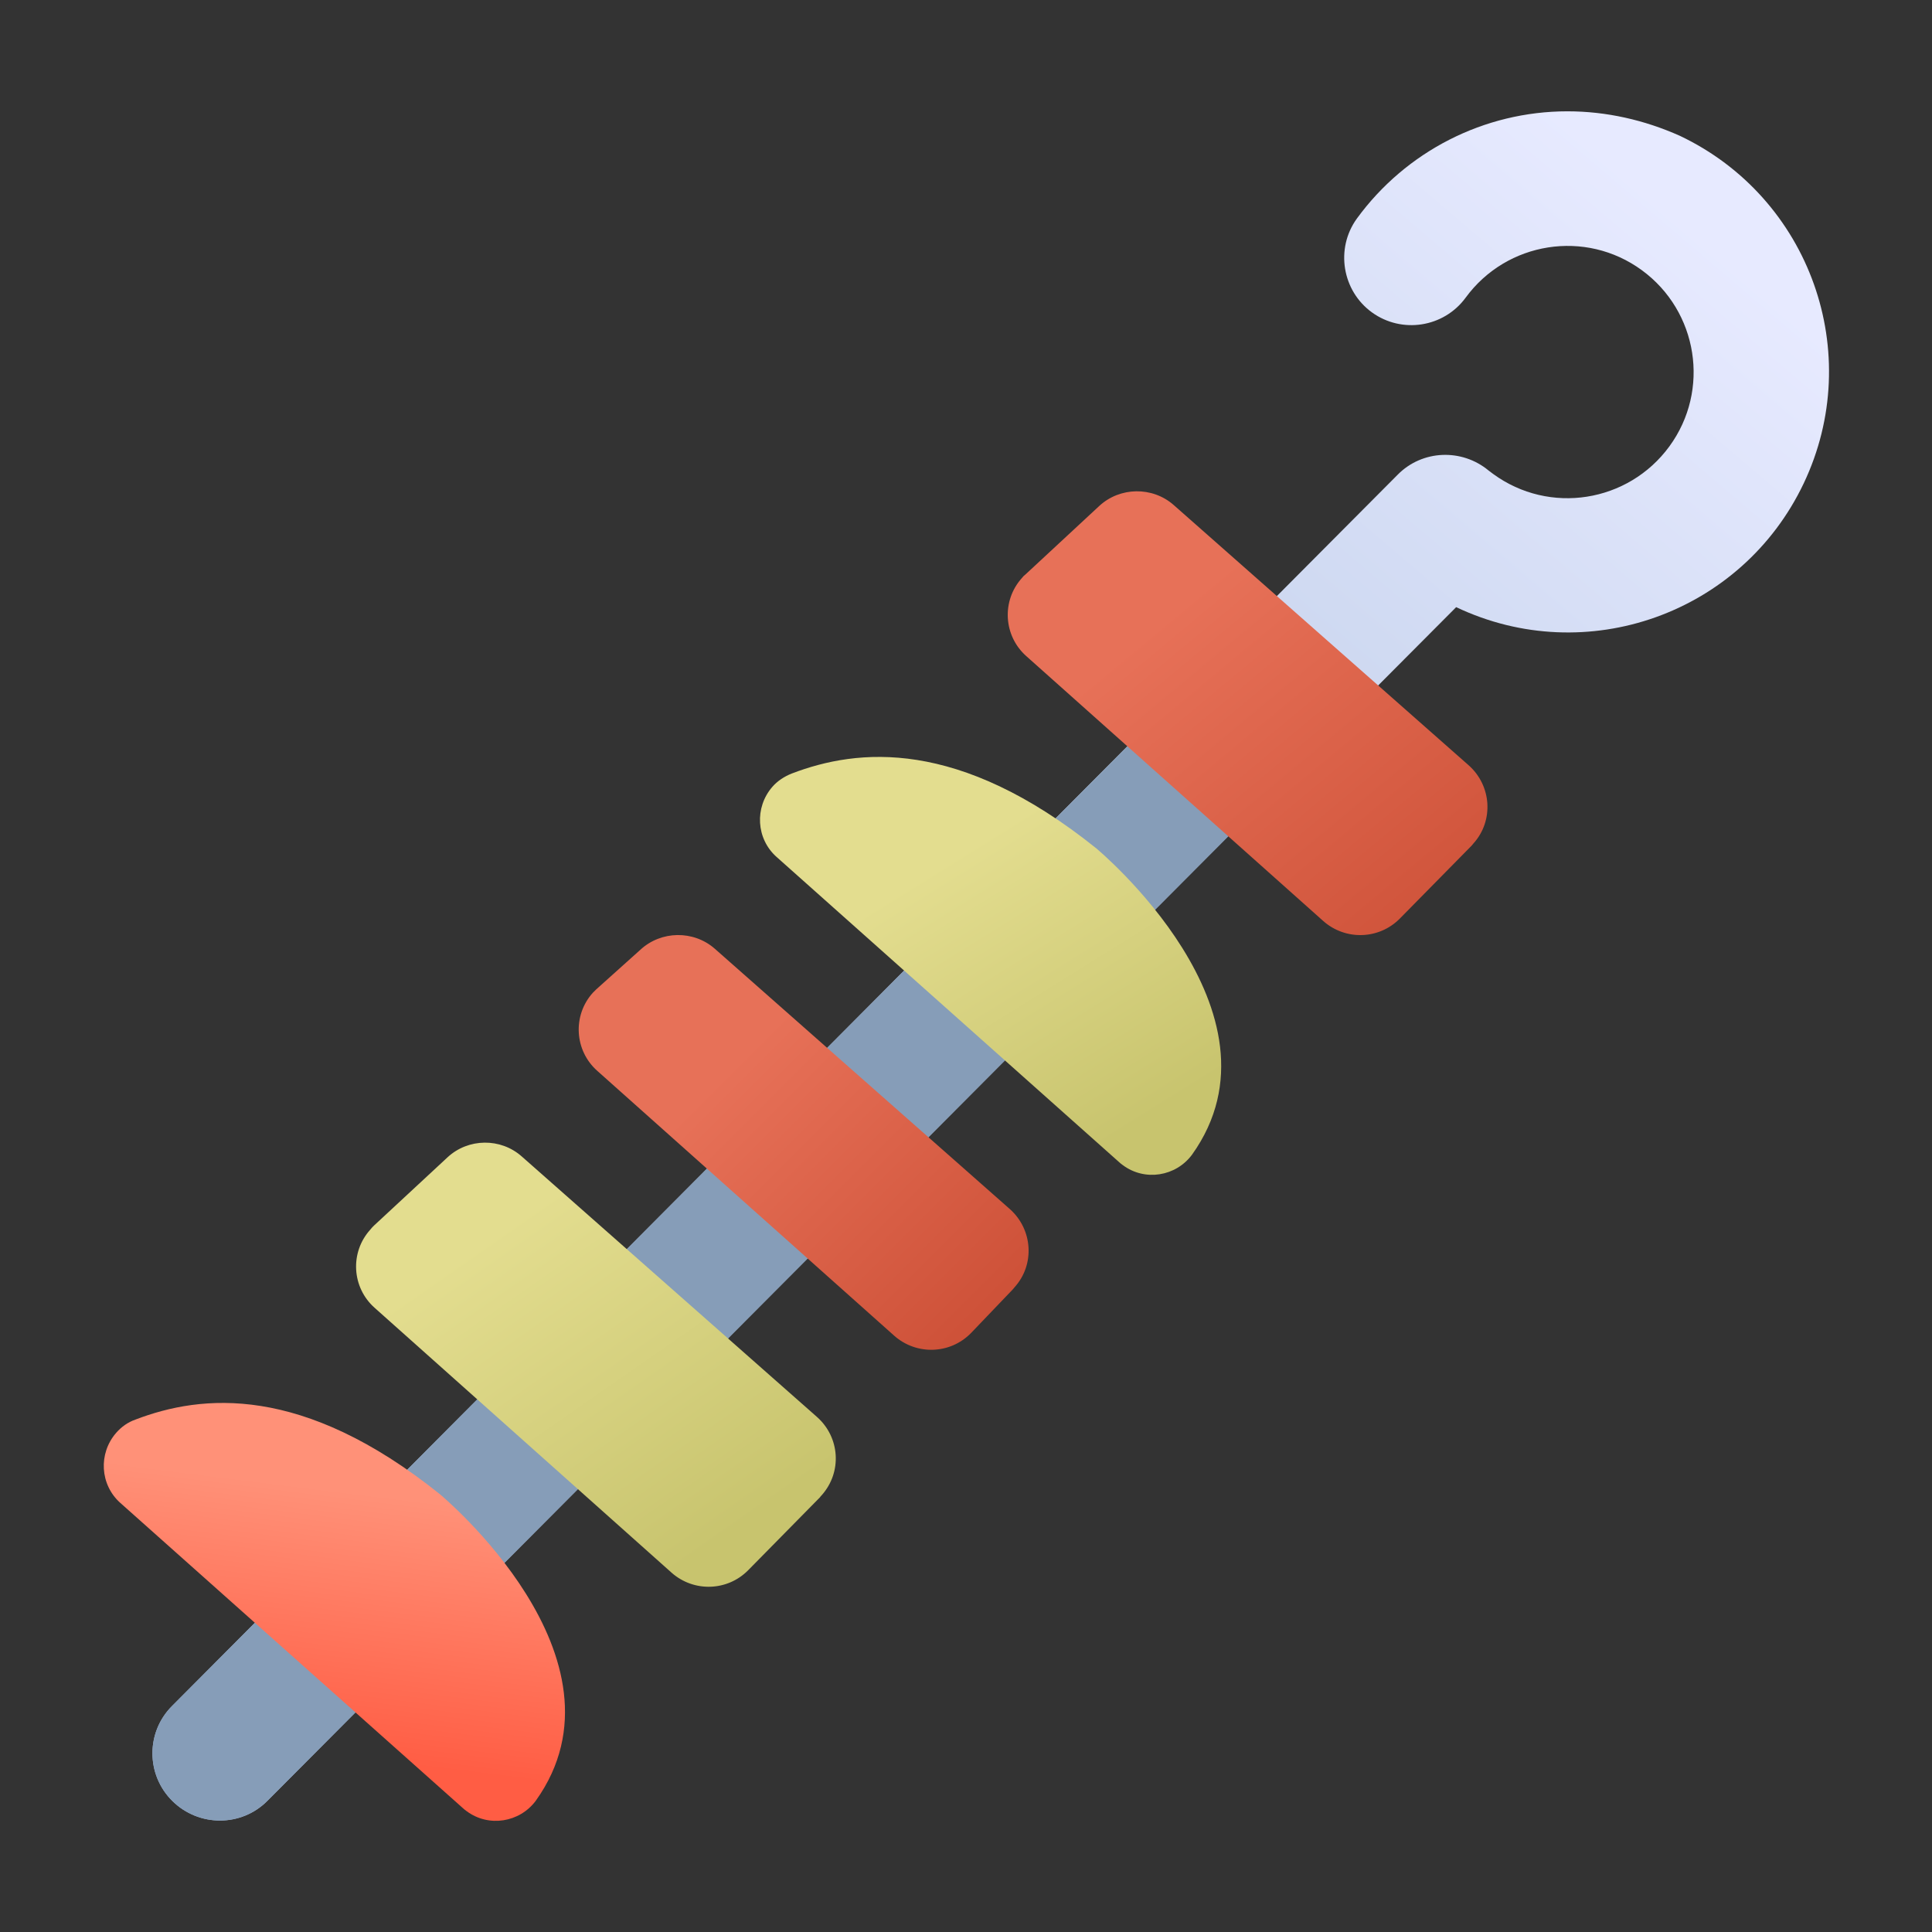 <svg xmlns="http://www.w3.org/2000/svg" xmlns:xlink="http://www.w3.org/1999/xlink" id="icon" x="0px" y="0px" width="512px" height="512px" viewBox="0 0 512 512" style="enable-background:new 0 0 512 512;" xml:space="preserve"><rect x="0" y="0" width="512" height="512" fill="#333333" stroke="none"/><style type="text/css">	.st0{fill:url(#SVGID_1_);}	.st1{fill:#869DB8;}	.st2{fill:url(#SVGID_00000106126021369743853920000011428522780683065738_);}	.st3{fill:url(#SVGID_00000151522659112883129550000015063136461756971946_);}	.st4{fill:url(#SVGID_00000155859451604211323520000010643528526818176398_);}	.st5{fill:url(#SVGID_00000177481871111350692080000017936075219095713196_);}	.st6{fill:url(#SVGID_00000094609277341914637760000006828269209725912995_);}</style><linearGradient id="SVGID_1_" gradientUnits="userSpaceOnUse" x1="448.476" y1="454.28" x2="206.477" y2="169.366" gradientTransform="matrix(1 0 0 -1 0 514)">	<stop offset="0" style="stop-color:#E7EAFF"></stop>	<stop offset="0.995" style="stop-color:#A9BFDC"></stop></linearGradient><path class="st0" d="M415.4,29.5c-22.1,0-42.8,10.6-55.8,28.4c-5.8,8-3.9,19.2,4,24.9c7.9,5.7,19,4,24.8-3.9 c10.9-14.9,31.8-18.2,46.7-7.3s18.2,31.8,7.3,46.7s-31.8,18.2-46.7,7.3c-0.4-0.3-0.8-0.6-1.2-0.9c-7.1-5.9-17.6-5.5-24.1,1.1 L45.6,452.1c-7,7-6.9,18.3,0.1,25.2s18.3,6.9,25.2-0.1l0,0l315-316.3c34.5,16.4,75.7,1.7,92.1-32.8c16.4-34.5,1.7-75.7-32.8-92.1 C435.8,31.8,425.7,29.5,415.4,29.5z"></path><path class="st1" d="M316.2,180.3L45.6,452.1c-7,7-6.9,18.3,0.1,25.2s18.3,6.9,25.2-0.1l0,0L343,204.1L316.2,180.3z"></path><linearGradient id="SVGID_00000033336421739783517120000005801004591085868442_" gradientUnits="userSpaceOnUse" x1="193.578" y1="231.193" x2="267.791" y2="156.98" gradientTransform="matrix(1 0 0 -1 0 514)">	<stop offset="0" style="stop-color:#E77158"></stop>	<stop offset="0.995" style="stop-color:#CB4E35"></stop></linearGradient><path style="fill:url(#SVGID_00000033336421739783517120000005801004591085868442_);" d="M158,262.2l11.7-10.5 c5.5-5.1,14.1-5.2,19.7-0.3l78.2,69c6.1,5.4,6.7,14.7,1.3,20.7c-0.2,0.2-0.3,0.4-0.5,0.6l-11.1,11.6c-5.5,5.6-14.4,5.9-20.3,0.7 l-78.7-70.2c-6.1-5.4-6.6-14.7-1.2-20.7C157.4,262.8,157.7,262.5,158,262.2z"></path><linearGradient id="SVGID_00000183964183291999414110000004561575769175186855_" gradientUnits="userSpaceOnUse" x1="251.889" y1="286.553" x2="297.351" y2="213.489" gradientTransform="matrix(1 0 0 -1 0 514)">	<stop offset="0" style="stop-color:#E3DD8F"></stop>	<stop offset="1" style="stop-color:#C8C46E"></stop></linearGradient><path style="fill:url(#SVGID_00000183964183291999414110000004561575769175186855_);" d="M209.8,205c17.5-6.7,44.2-9.5,80.7,19.8 c0,0,52.4,43.4,25.4,81.2c-4.3,5.8-12.5,7.1-18.3,2.8c-0.4-0.3-0.7-0.5-1-0.8l-90.8-80.9c-5.4-4.8-5.9-13.1-1.1-18.6 C206,207,207.8,205.8,209.8,205z"></path><linearGradient id="SVGID_00000168804757733510613810000015238440458887786657_" gradientUnits="userSpaceOnUse" x1="133.219" y1="188.478" x2="190.857" y2="105.672" gradientTransform="matrix(1 0 0 -1 0 514)">	<stop offset="0" style="stop-color:#E3DD8F"></stop>	<stop offset="1" style="stop-color:#C8C46E"></stop></linearGradient><path style="fill:url(#SVGID_00000168804757733510613810000015238440458887786657_);" d="M99.1,324.8l19.5-18.1 c5.5-5.1,14.1-5.2,19.7-0.2l78.2,69c6.1,5.4,6.7,14.6,1.3,20.7c-0.2,0.2-0.4,0.4-0.5,0.6l-19,19.3c-5.5,5.6-14.4,5.9-20.3,0.7 l-78.7-70.2c-6.1-5.4-6.6-14.7-1.2-20.7C98.4,325.5,98.8,325.1,99.1,324.8z"></path><linearGradient id="SVGID_00000166677320655842660410000011403265539835891089_" gradientUnits="userSpaceOnUse" x1="91.946" y1="118.884" x2="83.188" y2="48.816" gradientTransform="matrix(1 0 0 -1 0 514)">	<stop offset="0" style="stop-color:#FF9178"></stop>	<stop offset="0.995" style="stop-color:#FF5D44"></stop></linearGradient><path style="fill:url(#SVGID_00000166677320655842660410000011403265539835891089_);" d="M35.9,376.2c17.5-6.7,44.2-9.5,80.7,19.8 c0,0,52.4,43.4,25.4,81.2c-4.3,5.8-12.5,7.1-18.3,2.8c-0.4-0.3-0.7-0.5-1-0.8l-90.8-80.9c-5.4-4.8-5.9-13.1-1.1-18.6 C32.2,378.1,33.9,376.9,35.9,376.2z"></path><linearGradient id="SVGID_00000034067858505205387640000008302511078969242806_" gradientUnits="userSpaceOnUse" x1="309.549" y1="350.965" x2="391.092" y2="252.931" gradientTransform="matrix(1 0 0 -1 0 514)">	<stop offset="0" style="stop-color:#E77158"></stop>	<stop offset="0.995" style="stop-color:#CB4E35"></stop></linearGradient><path style="fill:url(#SVGID_00000034067858505205387640000008302511078969242806_);" d="M271.8,152.2l19.5-18.1 c5.5-5.1,14.1-5.2,19.7-0.3l78.2,69c6.1,5.4,6.7,14.7,1.3,20.7c-0.2,0.2-0.3,0.4-0.5,0.6l-19,19.3c-5.5,5.6-14.4,5.9-20.3,0.7 L272,173.9c-6.1-5.4-6.6-14.7-1.2-20.7C271.1,152.8,271.4,152.5,271.8,152.2z"></path></svg>